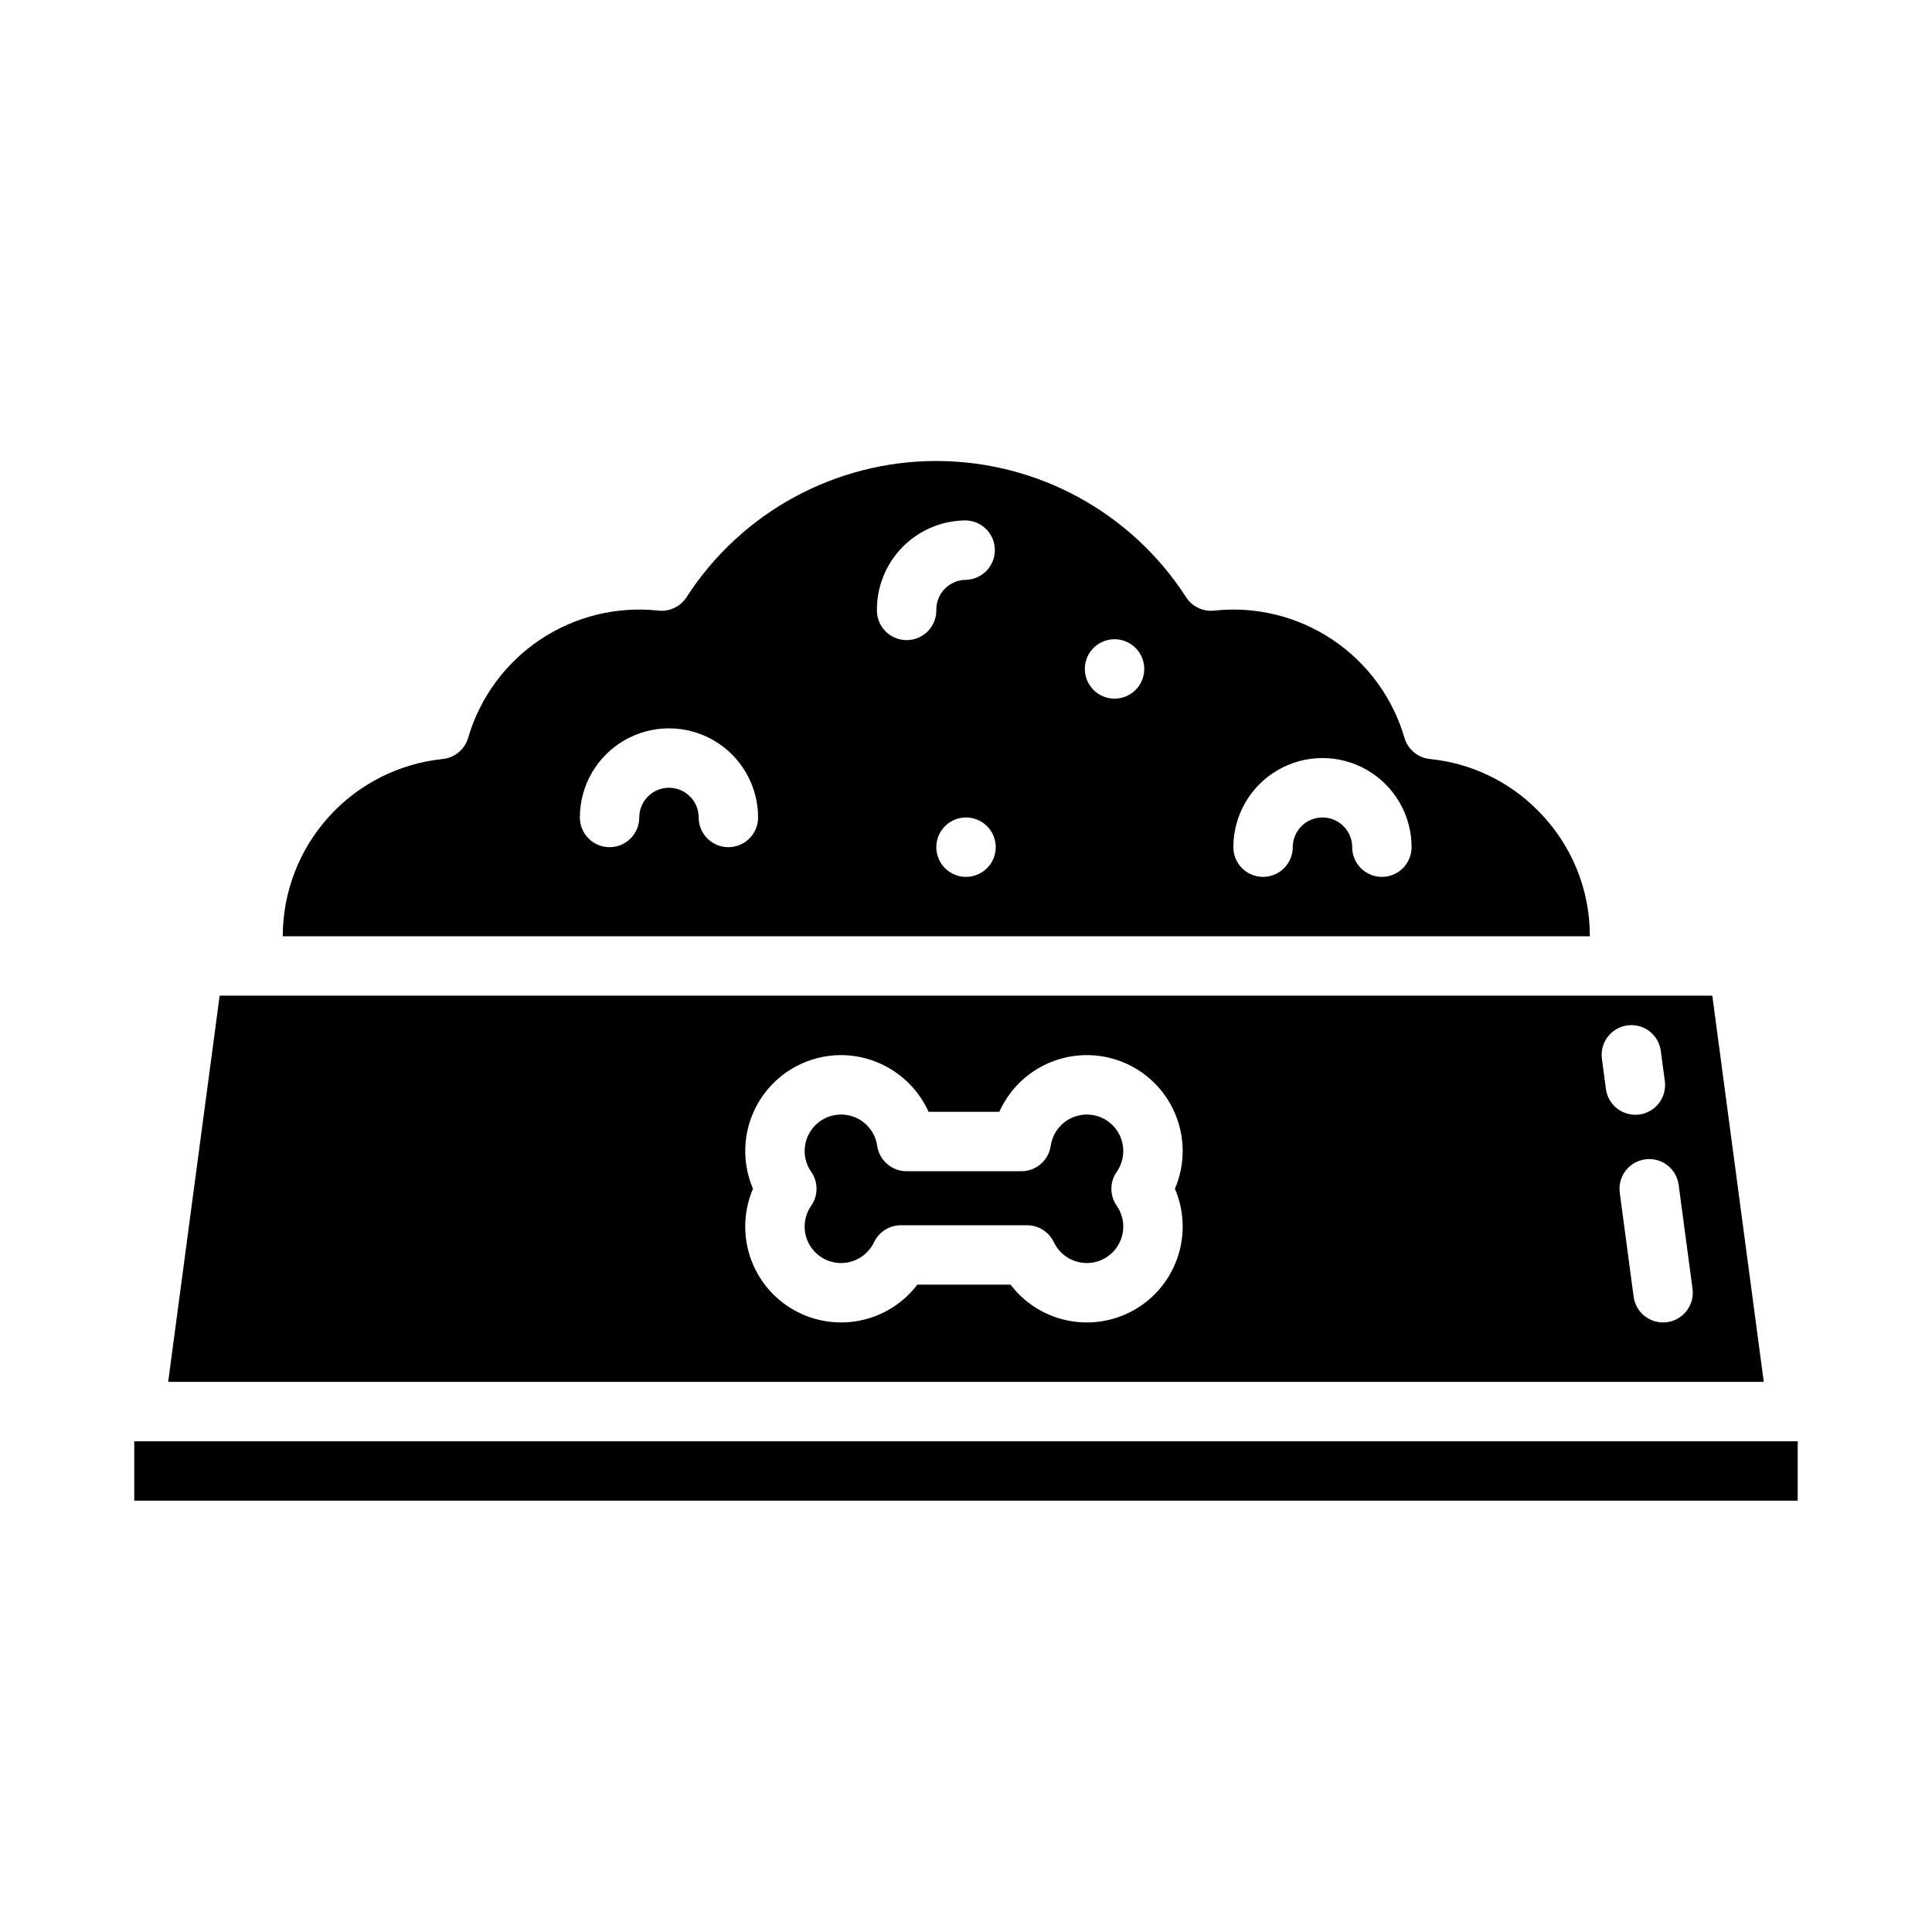 <?xml version="1.0" encoding="UTF-8"?>
<!-- Uploaded to: SVG Repo, www.svgrepo.com, Generator: SVG Repo Mixer Tools -->
<svg fill="#000000" width="800px" height="800px" version="1.1" viewBox="144 144 512 512" xmlns="http://www.w3.org/2000/svg">
 <g>
  <path d="m441.68 449.02c-0.004-5.062-3.914-9.266-8.965-9.629-5.051-0.367-9.527 3.231-10.258 8.238-0.555 3.879-3.875 6.758-7.793 6.758h-30.41c-3.918 0-7.238-2.879-7.793-6.758-0.73-5.008-5.207-8.605-10.254-8.238-5.051 0.363-8.961 4.566-8.965 9.629-0.004 1.973 0.602 3.894 1.73 5.512 1.891 2.703 1.891 6.301 0 9.008-2.059 2.953-2.301 6.805-0.637 9.992 1.668 3.191 4.969 5.191 8.566 5.188 3.731-0.012 7.125-2.16 8.73-5.523 1.305-2.746 4.074-4.496 7.113-4.496h33.426c3.039 0 5.809 1.75 7.109 4.496 1.938 4.082 6.441 6.277 10.852 5.289 4.41-0.992 7.543-4.906 7.547-9.422 0-1.973-0.602-3.902-1.734-5.516-1.887-2.707-1.887-6.305 0-9.008 1.133-1.617 1.738-3.547 1.734-5.519z"/>
  <path d="m551.48 358.73c-7.644-7.707-17.734-12.508-28.535-13.582-3.188-0.328-5.859-2.555-6.754-5.629-3.109-10.645-9.867-19.852-19.086-26.012-9.219-6.164-20.312-8.887-31.336-7.691-2.957 0.32-5.84-1.055-7.453-3.559-14.496-22.492-39.426-36.086-66.184-36.086-26.762 0-51.691 13.594-66.188 36.086-1.609 2.504-4.496 3.879-7.453 3.559-11.023-1.195-22.117 1.527-31.336 7.691-9.219 6.16-15.973 15.367-19.086 26.012-0.895 3.074-3.566 5.301-6.754 5.629-11.621 1.203-22.387 6.672-30.215 15.348-7.828 8.676-12.164 19.945-12.168 31.629h346.39c0.043-12.535-4.945-24.566-13.848-33.395zm-214.45 9.781c-4.348 0-7.875-3.527-7.875-7.875 0-4.348-3.523-7.871-7.871-7.871s-7.871 3.523-7.871 7.871c0 4.348-3.523 7.875-7.871 7.875s-7.871-3.527-7.871-7.875c0-8.434 4.5-16.23 11.805-20.449 7.309-4.219 16.312-4.219 23.617 0 7.309 4.219 11.809 12.016 11.809 20.449 0 2.09-0.828 4.09-2.305 5.566-1.477 1.477-3.481 2.309-5.566 2.309zm47.352-54.871h-0.121c-4.301 0-7.809-3.453-7.871-7.754-0.086-6.262 2.312-12.305 6.676-16.797 4.363-4.492 10.328-7.074 16.59-7.172 4.348-0.066 7.926 3.406 7.988 7.754 0.066 4.348-3.406 7.926-7.754 7.992-4.348 0.066-7.816 3.641-7.758 7.988 0.066 4.348-3.402 7.922-7.75 7.988zm15.625 62.742c-3.184 0-6.055-1.918-7.273-4.859-1.219-2.941-0.547-6.328 1.707-8.578 2.25-2.254 5.637-2.926 8.578-1.707 2.941 1.219 4.859 4.09 4.859 7.273 0 2.086-0.828 4.09-2.305 5.566-1.477 1.477-3.481 2.305-5.566 2.305zm39.359-47.23v-0.004c-3.184 0-6.055-1.918-7.273-4.859-1.219-2.941-0.547-6.324 1.707-8.578 2.25-2.25 5.637-2.926 8.578-1.707s4.859 4.09 4.859 7.273c0 2.09-0.828 4.09-2.305 5.566-1.477 1.477-3.481 2.305-5.566 2.305zm70.848 47.23c-4.348 0-7.871-3.523-7.871-7.871 0-4.348-3.527-7.875-7.875-7.875-4.348 0-7.871 3.527-7.871 7.875 0 4.348-3.523 7.871-7.871 7.871s-7.871-3.523-7.871-7.871c0-8.438 4.5-16.234 11.809-20.453 7.305-4.219 16.309-4.219 23.613 0 7.309 4.219 11.809 12.016 11.809 20.453 0 2.086-0.828 4.09-2.305 5.566-1.477 1.477-3.481 2.305-5.566 2.305z"/>
  <path d="m597.78 407.87h-395.57l-13.641 102.34h422.85zm-140.36 61.188c0.004 7.133-2.996 13.941-8.262 18.754s-12.312 7.191-19.418 6.551c-7.109-0.641-13.617-4.242-17.938-9.918h-24.695c-4.32 5.676-10.828 9.273-17.934 9.914s-14.152-1.734-19.418-6.547c-5.266-4.816-8.266-11.621-8.262-18.754-0.004-3.445 0.695-6.856 2.055-10.02-3.363-7.852-2.559-16.867 2.141-23.996 4.703-7.133 12.672-11.426 21.211-11.43 4.898 0.023 9.688 1.449 13.797 4.113 4.109 2.664 7.367 6.453 9.383 10.914h18.754c3.191-7.129 9.488-12.398 17.074-14.277 7.582-1.883 15.609-0.168 21.766 4.648 6.152 4.816 9.746 12.195 9.746 20.008 0.004 3.445-0.695 6.856-2.055 10.02 1.359 3.164 2.059 6.574 2.055 10.02zm112.16-36.531-1.051-7.871h0.004c-0.301-2.082 0.246-4.195 1.516-5.867 1.27-1.676 3.152-2.773 5.234-3.051 2.082-0.277 4.191 0.289 5.852 1.57 1.664 1.285 2.746 3.18 3.004 5.266l1.051 7.871h-0.004c0.297 2.082-0.25 4.191-1.516 5.867-1.27 1.676-3.156 2.773-5.238 3.051-2.082 0.277-4.188-0.289-5.852-1.57-1.66-1.285-2.742-3.18-3-5.266zm16.191 61.867c-2.07 0.277-4.164-0.281-5.824-1.547-1.66-1.27-2.746-3.144-3.019-5.215l-3.676-27.551v-0.004c-0.574-4.309 2.453-8.27 6.766-8.844 4.309-0.574 8.27 2.453 8.844 6.762l3.672 27.551v0.004c0.277 2.07-0.281 4.164-1.551 5.82-1.266 1.66-3.141 2.746-5.211 3.023z"/>
  <path d="m179.58 525.95h440.83v15.742h-440.83z"/>
 </g>
</svg>